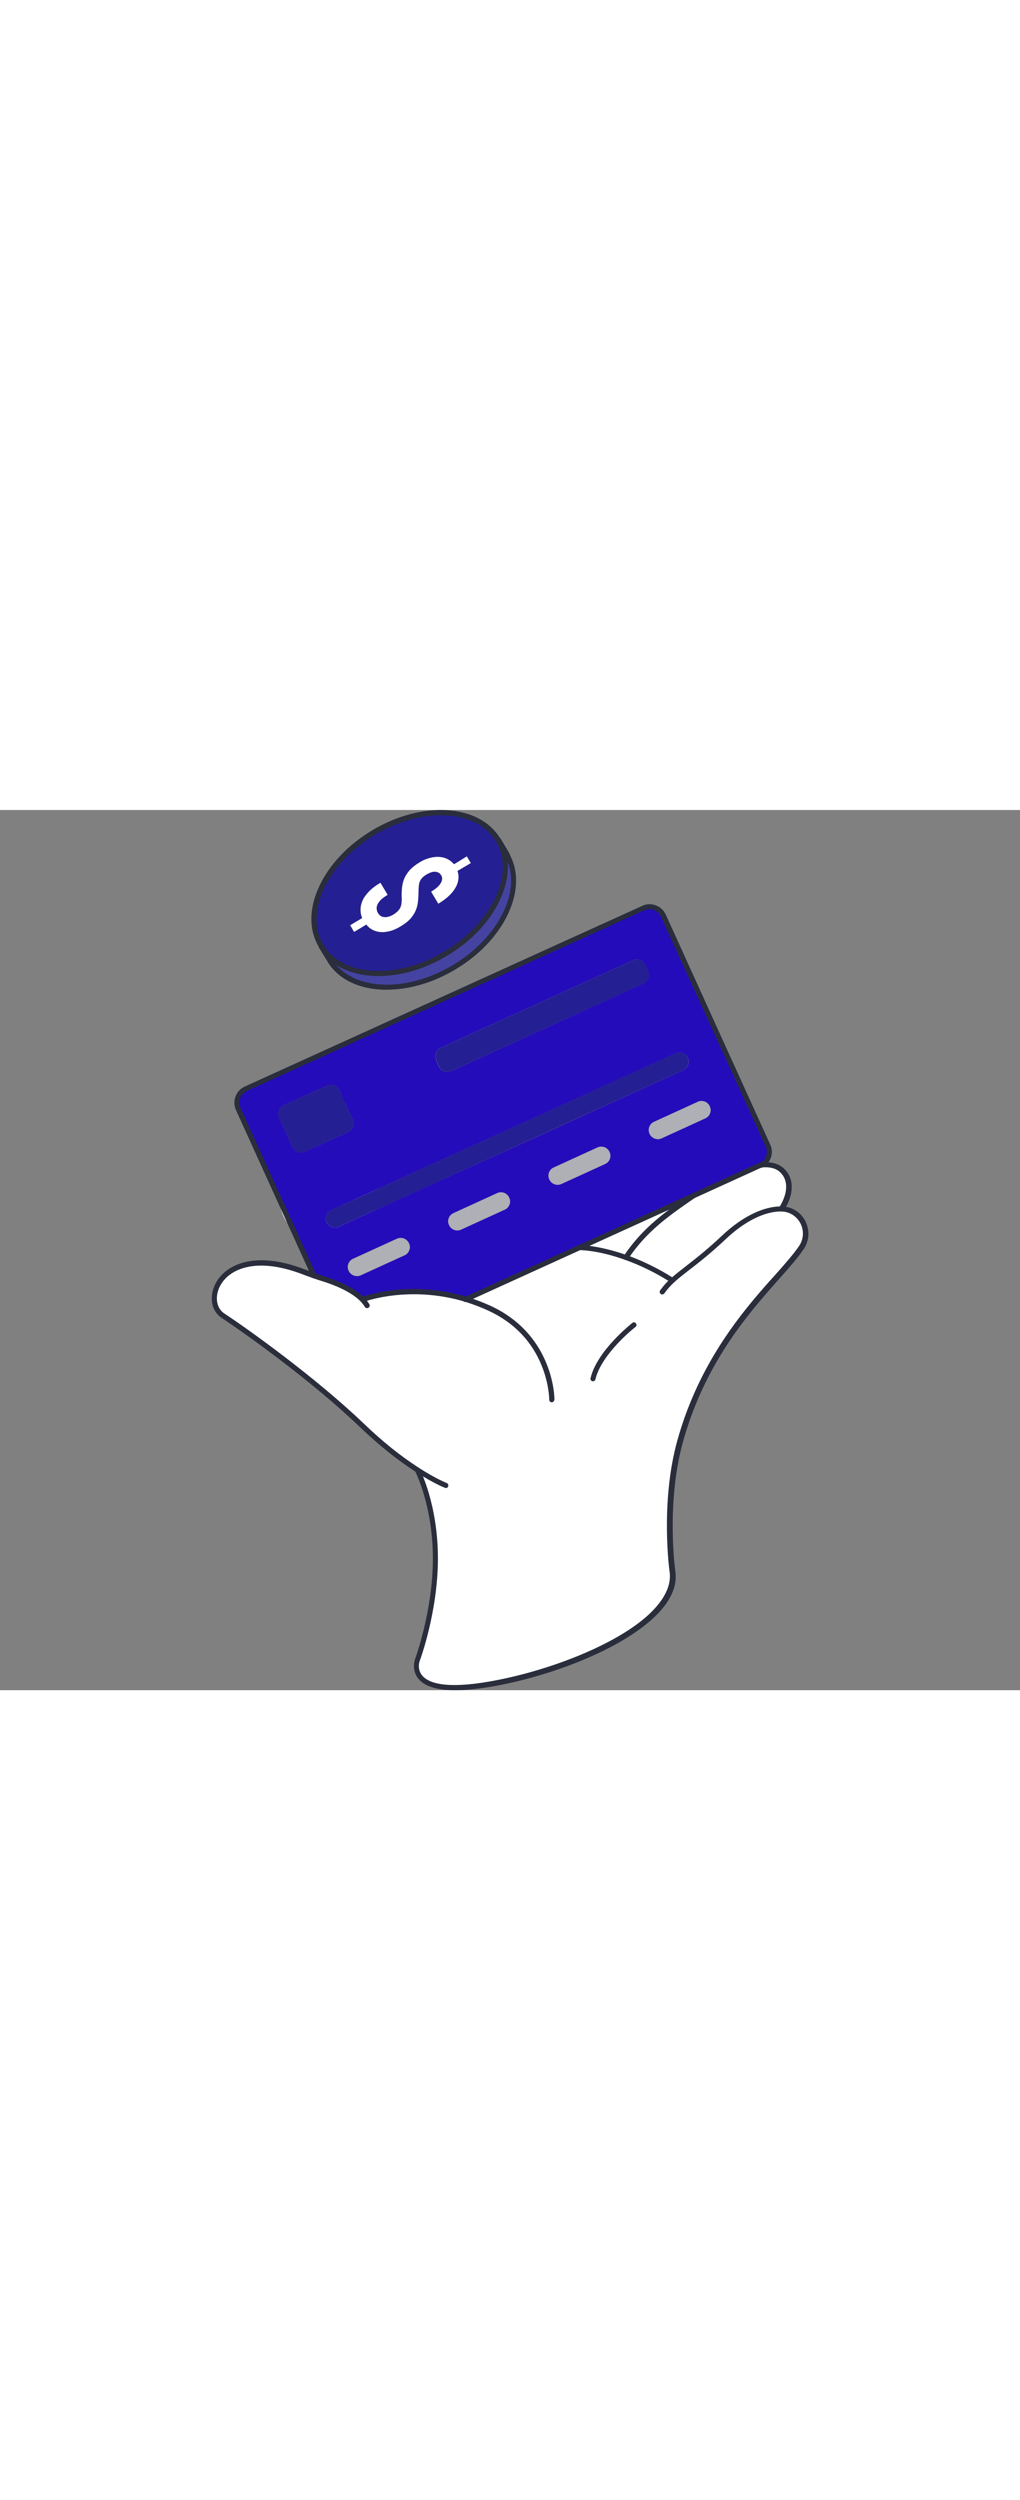 <?xml version="1.0" encoding="UTF-8"?> <svg xmlns="http://www.w3.org/2000/svg" xml:space="preserve" id="Capa_1" width="200" x="0" y="0" style="enable-background:new 0 0 568.1 489.8" version="1.1" viewBox="0 0 568.1 489.8"><rect x="0" y="0" width="568.1" height="489.8" fill="#808080" stroke="none"/><style>.st0{fill:#fff}.st1{fill:#250cba}.st2{fill:#afafb6}.st3{fill:#241f93}.st5{fill:#2a2d3b}</style><path d="M182.8 200.8c-7.6 0-13.9 6.2-13.9 13.9 0 7.6 6.2 13.9 13.9 13.9 7.6 0 13.9-6.2 13.9-13.9s-6.2-13.9-13.9-13.9m0 41.2c-15.1 0-27.4-12.3-27.4-27.4 0-15.1 12.3-27.4 27.4-27.4 15.1 0 27.4 12.3 27.4 27.4 0 15.1-12.3 27.4-27.4 27.4" class="st0"></path><path d="M193.3 143.2c1.9 0 3.4 1.5 3.4 3.4s-1.5 3.4-3.4 3.4-3.4-1.5-3.4-3.4c-.1-1.8 1.5-3.4 3.4-3.4M193.3 155.8c1.9 0 3.4 1.5 3.4 3.4s-1.5 3.4-3.4 3.4-3.4-1.5-3.4-3.4c-.1-1.9 1.5-3.4 3.4-3.4" class="st1"></path><path d="M446.2 243.5c-5.3 7.8-14.3 16.8-24.5 28.8-7.5 8.9-15.4 19.3-22.6 31.4-8.2 13.7-15.5 29.6-20.6 48-9.5 34.8-4.1 72.4-4.1 72.4 3.2 27.8-54.8 53.8-100.6 62.1-49.6 8.9-41.5-13-41.5-13s10.1-26.7 10.1-56.7c0-29.6-9.8-48.8-10.1-49.2 0-.1.1-.1.1-.1-8-5.2-18.6-13-30.6-24.5-26.7-25.7-64.2-52.4-77.6-61.3-12.8-8.5-.7-41.6 44.7-24.4 2 .7 4 1.5 5.9 2.2l5.4 1.8c6 1.9 15.8 5.6 21.6 11.5 0 0 25.3-9.7 57.3-.1l63.5-28.9c.5 0 10.6.1 25.9 5.5 7.6 2.7 16.4 6.7 25.9 12.7 6.2-5.8 14.5-10.7 28.6-23.9 11-10.4 22.6-16 32.2-15.8 10.9.1 17.2 12.5 11 21.5" class="st0"></path><path d="M435.2 200.3c9.2 8.4 0 21.6 0 21.6-9.5-.1-21.1 5.4-32.2 15.8-14 13.2-22.4 18.1-28.6 23.9-9.5-6-18.3-10-25.9-12.7 10.7-16.1 24.3-25.3 37.5-34.3l37.3-17c.2-.1.3-.1.4-.2 4.9-.4 8.8.5 11.5 2.9" class="st0"></path><path d="m392.8 171.6-24.3 11.1c-2.5 1.2-5.6 0-6.7-2.5-.3-.7-.5-1.4-.5-2.1 0-1.9 1.1-3.8 3-4.6l24.3-11.1c2.5-1.2 5.6 0 6.7 2.5.3.7.5 1.4.5 2.1 0 1.9-1.1 3.8-3 4.6M336.9 197l-24.3 11.1c-2.5 1.2-5.6 0-6.7-2.5-.3-.7-.5-1.4-.5-2.1 0-1.9 1.1-3.8 3-4.6l24.3-11.1c2.5-1.2 5.6 0 6.7 2.5.3.7.5 1.4.5 2.1 0 1.9-1.1 3.8-3 4.6m-102.6 14.1-45.7 20.8c-2.5 1.2-5.6 0-6.7-2.5-.3-.7-.5-1.4-.5-2.1 0-1.9 1.1-3.8 3-4.6l53.2-24.2 70.2-31.9 68.6-31.2c2.5-1.2 5.6 0 6.7 2.5.3.7.5 1.4.5 2.1 0 1.9-1.1 3.8-3 4.7l-76 34.6-70.3 31.8zm46.8 11.3-24.3 11.1c-2.5 1.2-5.6 0-6.7-2.5-.3-.7-.5-1.4-.5-2.1 0-1.9 1.1-3.8 3-4.6l24.3-11.1c2.5-1.2 5.6 0 6.7 2.5.3.7.5 1.4.5 2.1 0 1.9-1.1 3.8-3 4.6m-55.9 25.4-.5.2-23.9 10.9c-2.5 1.2-5.6 0-6.7-2.5-.3-.7-.5-1.4-.5-2.1 0-1.9 1.1-3.8 3-4.6l24.3-11.1c2.1-.9 4.4-.4 5.9 1.2.3.4.6.8.9 1.3.3.7.5 1.4.5 2.1 0 1.9-1.1 3.8-3 4.6m-55.4-57.7c-2.6 1.2-5.7 0-6.9-2.6l-7.4-16.3c-1.2-2.6 0-5.7 2.6-6.9l24.1-10.9c2.6-1.2 5.7 0 6.9 2.6l7.4 16.3c1.2 2.6 0 5.7-2.6 6.9l-24.1 10.9zm75.7-57.8 10.3-4.7L326 95.7l26.6-12.1c2.6-1.2 5.7 0 6.9 2.6l1.5 3.4c1.2 2.6 0 5.7-2.6 6.9l-37.1 16.9-70 31.9h-.1c-2.6 1.1-5.6-.1-6.8-2.6l-1.5-3.4c-1.2-2.6 0-5.8 2.6-7m182 54.3-23.8-52.3-17.1-37.5-6.3-13.9-11-24.3c-1.9-4.2-6.9-6.1-11.1-4.2l-24.5 11.1-30.4 13.8-39.8 18.1-126.8 57.7c-4.2 1.9-6.1 6.9-4.2 11.1l42.2 92.9 5.4 1.8c6 1.9 15.8 5.6 21.6 11.5 0 0 6.7-2.6 17.5-3.8 10.2-1.1 24.2-1 39.7 3.6l24.1-10.9 39.5-17.9 63.3-28.8 37.3-17c.2-.1.3-.1.4-.2 4.2-2 5.9-6.8 4-10.8" class="st1"></path><path d="M395.3 164.9c.3.7.5 1.4.5 2.1 0 1.9-1.1 3.8-3 4.6l-24.3 11.1c-2.5 1.2-5.6 0-6.7-2.5-.3-.7-.5-1.4-.5-2.1 0-1.9 1.1-3.8 3-4.6l24.3-11.1c2.5-1.2 5.6-.1 6.7 2.5" class="st2"></path><path d="m322.7 243.5 63.3-28.8c-13.2 9-26.8 18.2-37.5 34.3-15.2-5.5-25.3-5.5-25.8-5.5" class="st0"></path><path d="M383 137.9c.3.7.5 1.4.5 2.1 0 1.9-1.1 3.8-3 4.7l-191.9 87.2c-2.5 1.2-5.6 0-6.7-2.5-.3-.7-.5-1.4-.5-2.1 0-1.9 1.1-3.8 3-4.6l191.9-87.3c2.5-1.2 5.6-.1 6.7 2.5M361.1 89.6c1.2 2.6 0 5.7-2.6 6.9l-107.1 48.7c-2.6 1.2-5.7 0-6.9-2.6l-1.5-3.4c-1.2-2.6 0-5.7 2.6-6.9l107.1-48.7c2.6-1.2 5.7 0 6.9 2.6l1.5 3.4z" class="st3"></path><path d="M339.5 190.3c.3.7.5 1.4.5 2.1 0 1.9-1.1 3.8-3 4.6l-24.3 11.1c-2.5 1.2-5.6 0-6.7-2.5-.3-.7-.5-1.4-.5-2.1 0-1.9 1.1-3.8 3-4.6l24.3-11.1c2.5-1.2 5.5-.1 6.7 2.5M283.6 215.7c.3.7.5 1.4.5 2.1 0 1.9-1.1 3.8-3 4.6l-24.3 11.1c-2.5 1.2-5.6 0-6.7-2.5-.3-.7-.5-1.4-.5-2.1 0-1.9 1.1-3.8 3-4.6l24.3-11.1c2.5-1.2 5.5-.1 6.7 2.5" class="st2"></path><path d="M282.1 24.3c11.1 18.6-2 46.9-29.2 63.2-26.2 15.7-56 14.5-68.1-2.1l-5.9-9.6c11.1 18.6 42.2 20.5 69.5 4.2 27.3-16.3 40.3-44.6 29.2-63.2l4.5 7.5" style="fill:#4543a1"></path><path d="m262.2 29.6-2.2-3.7-7.3 4.4c-1-1.3-2.3-2.3-3.7-2.9-1.4-.7-2.9-1.1-4.6-1.2-1.7-.1-3.4.1-5.3.6-1.8.5-3.7 1.3-5.7 2.5-2.2 1.3-4 2.7-5.3 4.2-1.3 1.5-2.3 3-3 4.6-.7 1.6-1.1 3.3-1.3 5.1-.2 1.8-.2 3.7-.2 5.7.1 1.2 0 2.2-.1 3.1-.1.9-.4 1.7-.7 2.5-.4.7-.8 1.4-1.5 2-.6.6-1.4 1.2-2.4 1.8-.8.5-1.7.9-2.5 1.1-.8.2-1.6.3-2.4.3-.7-.1-1.4-.3-2.1-.6-.6-.4-1.2-.9-1.6-1.7-.4-.6-.6-1.3-.7-2.1-.1-.8 0-1.6.4-2.5.4-.9 1-1.8 1.9-2.7.9-.9 2.2-1.9 3.8-2.8l-4-6.7c-2.7 1.6-4.9 3.3-6.5 5-1.6 1.7-2.8 3.4-3.5 5.1-.7 1.7-1.1 3.3-1 5 0 1.6.3 3.1.9 4.5l-6.7 4 2.2 3.7 6.8-4.1c1 1.3 2.2 2.3 3.6 3 1.4.7 2.9 1.1 4.5 1.2 1.6.1 3.4-.1 5.2-.6 1.8-.5 3.8-1.4 5.8-2.6 2.2-1.3 4-2.7 5.3-4.1 1.3-1.5 2.3-3 3-4.6.7-1.6 1.1-3.3 1.3-5.1.2-1.8.3-3.7.3-5.7 0-1.3.1-2.3.2-3.3.1-.9.4-1.8.7-2.5.4-.7.8-1.4 1.4-1.9.6-.6 1.3-1.1 2.1-1.6s1.7-.9 2.5-1.2c.8-.3 1.6-.4 2.3-.4.7 0 1.4.2 2 .5.6.3 1.1.8 1.5 1.5.8 1.3.7 2.7-.2 4.3-.9 1.6-2.7 3.2-5.4 4.8l4 6.7c2.3-1.4 4.2-2.8 5.8-4.3 1.6-1.5 2.8-3 3.7-4.6.9-1.6 1.4-3.1 1.6-4.7.2-1.6 0-3.1-.5-4.6l7.6-4.4zm15.3-12.9c11.1 18.6-2 46.9-29.2 63.2-27.3 16.3-58.4 14.4-69.5-4.2-11.1-18.6 2-46.9 29.2-63.2 27.3-16.3 58.4-14.4 69.5 4.2" class="st3"></path><path d="m260 25.8 2.2 3.7-7.4 4.4c.5 1.5.7 3 .5 4.6-.2 1.6-.7 3.2-1.6 4.7-.9 1.6-2.1 3.1-3.7 4.6-1.6 1.5-3.5 2.9-5.8 4.3l-4-6.7c2.7-1.6 4.5-3.2 5.4-4.8.9-1.6 1-3 .2-4.3-.4-.7-.9-1.2-1.5-1.5-.6-.3-1.3-.5-2-.5s-1.5.1-2.3.4c-.8.3-1.6.7-2.5 1.2-.8.5-1.5 1-2.1 1.6-.6.6-1.1 1.2-1.4 1.9-.4.7-.6 1.6-.7 2.5-.1.9-.2 2-.2 3.3 0 2-.1 3.9-.3 5.7-.2 1.8-.6 3.5-1.3 5.1-.7 1.6-1.7 3.1-3 4.6-1.3 1.4-3.1 2.8-5.3 4.1-2 1.2-3.9 2.1-5.8 2.6s-3.6.7-5.2.6c-1.6-.1-3.2-.5-4.5-1.2-1.4-.7-2.6-1.7-3.6-3l-6.8 4.1-2.2-3.7 6.7-4c-.6-1.4-.9-2.9-.9-4.5s.3-3.3 1-5c.7-1.7 1.9-3.4 3.5-5.1 1.6-1.7 3.8-3.4 6.5-5l4 6.7c-1.6 1-2.9 1.9-3.8 2.8-.9.9-1.5 1.8-1.9 2.7-.4.9-.5 1.7-.4 2.5.1.8.3 1.5.7 2.1.4.7 1 1.3 1.6 1.7.6.4 1.3.6 2.1.6.7.1 1.5 0 2.4-.3.8-.2 1.7-.6 2.5-1.1 1-.6 1.7-1.2 2.4-1.8.6-.6 1.1-1.3 1.5-2 .4-.7.6-1.6.7-2.5.1-.9.2-2 .1-3.1-.1-2 0-3.9.2-5.7.2-1.8.6-3.5 1.3-5.1.7-1.6 1.7-3.1 3-4.6 1.3-1.4 3.1-2.8 5.3-4.2 1.9-1.2 3.8-2 5.7-2.5 1.9-.5 3.6-.7 5.3-.6 1.7.1 3.2.5 4.6 1.2 1.4.7 2.6 1.7 3.7 2.9l7.1-4.4z" class="st0"></path><path d="M227.8 241.1c.3.7.5 1.4.5 2.1 0 1.9-1.1 3.8-3 4.6L201 258.9c-2.5 1.2-5.6 0-6.7-2.5-.3-.7-.5-1.4-.5-2.1 0-1.9 1.1-3.8 3-4.6l24.3-11.1c2.5-1.2 5.5-.1 6.7 2.5" class="st2"></path><path d="M196.5 172.3c1.2 2.6 0 5.7-2.6 6.9l-24.1 10.9c-2.6 1.2-5.7 0-6.9-2.6l-7.4-16.3c-1.2-2.6 0-5.7 2.6-6.9l24.1-10.9c2.6-1.2 5.7 0 6.9 2.6l7.4 16.3z" class="st3"></path><path d="M180.1 75c10.7 17.9 41 19.5 67.5 3.7 26.5-15.9 39.4-43.3 28.7-61.2-10.7-17.9-41-19.5-67.5-3.7S169.4 57.1 180.1 75m30.8 17.4c-1.2 0-2.3 0-3.4-.1-13.6-.8-24.2-6.5-29.8-15.9-5.7-9.4-5.7-21.4 0-33.7 5.6-12.2 16.1-23.3 29.6-31.4 13.4-8 28.2-12 41.6-11.2 13.6.8 24.2 6.5 29.8 15.9 5.6 9.4 5.6 21.4-.2 33.8-5.5 12.2-16 23.3-29.5 31.3-12.2 7.4-25.7 11.3-38.1 11.3" class="st5"></path><path d="M282.1 25.8c-.5 0-1-.3-1.2-.7l-4.5-7.6c-.4-.7-.2-1.6.5-2 .7-.4 1.6-.2 2 .5l4.5 7.6c.4.7.2 1.6-.5 2-.3.1-.6.2-.8.2" class="st5"></path><path d="M282.6 26.7c-.5 0-1-.2-1.2-.7l-.5-.9c-.4-.7-.2-1.6.5-2 .7-.4 1.6-.2 2 .5l.5.9c.4.7.2 1.6-.5 2-.3.1-.5.2-.8.2" class="st5"></path><path d="M215.4 100h-1.9c-13.1-.4-23.8-5.3-29.9-13.8 0 0 0-.1-.1-.1l-5.9-9.6c-.4-.7-.2-1.6.5-2 .7-.4 1.6-.2 2 .5l5.9 9.6c11.8 16.1 40.8 16.9 66.2 1.7 26.5-15.9 39.4-43.3 28.7-61.2 0 0 0-.1-.1-.1-.1-.2-.2-.4-.2-.6 0-.8.6-1.4 1.4-1.4.6 0 1 .3 1.3.8 5.6 9.4 5.5 21.4-.2 33.7-5.6 12.2-16.1 23.3-29.6 31.3-12.2 7.3-25.6 11.2-38.1 11.2M174.9 260.6c-.5 0-1.1-.3-1.3-.8l-42.2-92.9c-2.2-4.9 0-10.8 4.9-13l166.6-75.7 54.9-24.9c2.4-1.1 5-1.2 7.5-.2 2.5.9 4.4 2.7 5.5 5.1l34.4 75.7 23.8 52.3c2.2 4.7.2 10.3-4.3 12.7-.7.4-1.6.1-1.9-.6-.4-.7-.1-1.6.6-1.9 3.2-1.7 4.6-5.7 3.1-9l-23.8-52.3L368 59.2c-.8-1.7-2.1-3-3.9-3.6-1.7-.7-3.6-.6-5.3.2L304 80.7l-166.6 75.7c-3.5 1.6-5 5.7-3.5 9.2l42.2 92.9c.3.7 0 1.6-.7 1.9-.1.1-.3.2-.5.2" class="st5"></path><path d="M386 216.1c-.5 0-1.1-.3-1.3-.8-.3-.7 0-1.6.7-1.9l37.3-17c.1-.1.2-.1.3-.2.7-.4 1.6-.1 2 .6.4.7.1 1.6-.6 2-.2.1-.3.2-.6.3l-37.3 17h-.5" class="st5"></path><path d="M259.2 273.8c-.5 0-1.1-.3-1.3-.8-.3-.7 0-1.6.7-1.9l126.9-57.7c.7-.3 1.6 0 1.9.7.3.7 0 1.6-.7 1.9l-126.9 57.7c-.2 0-.4.1-.6.1M253.4 489.8c-10 0-16.8-2.1-20.3-6.3-4.1-4.9-2-10.5-2-10.8.1-.3 10-26.9 10-56.2 0-29.3-9.8-48.4-9.9-48.6-.4-.7-.1-1.6.6-1.9.7-.4 1.6-.1 1.9.6.4.8 10.2 19.9 10.2 49.9 0 29.9-10.1 57-10.2 57.2-.1.2-1.5 4.4 1.5 8 3.4 4 12.7 7.7 38.4 3.1 23.9-4.3 49.4-13.1 68.2-23.5 10.3-5.7 18.3-11.7 23.6-17.8 5.7-6.5 8.3-13 7.6-19.1-.2-1.1-5.3-38.7 4.1-73 10.3-37.6 29.8-63.7 43.5-80 3.8-4.5 7.5-8.7 10.8-12.3 5.5-6.2 10.3-11.6 13.6-16.4 2.6-3.8 2.9-8.6.8-12.7-2.1-4-6.1-6.5-10.6-6.6h-.3c-9.2 0-20.4 5.6-30.8 15.5-8.6 8.1-15.1 13.1-20.3 17.1-3.2 2.5-5.9 4.6-8.3 6.8-2.2 2-3.9 4-5.5 6.2-.5.6-1.4.8-2 .3-.6-.5-.8-1.4-.3-2 1.7-2.4 3.5-4.5 5.9-6.6 2.5-2.3 5.3-4.4 8.5-6.9 5.1-4 11.5-8.9 20.1-17 11.1-10.5 23.2-16.4 33.2-16.2 5.6.1 10.5 3.1 13.1 8.1 2.6 5.1 2.3 10.9-.9 15.7-3.4 5-8.2 10.4-13.8 16.7-3.3 3.7-6.9 7.8-10.7 12.3-13.6 16.1-32.8 41.8-42.9 78.9-9.3 34.1-4.1 71.5-4 71.8 2 16.8-16.7 30.9-32.6 39.8-19 10.6-44.9 19.5-69.1 23.8-8.4 1.4-15.3 2.1-21.1 2.1" class="st5"></path><path d="M248.4 377.3c-.2 0-.3 0-.5-.1-.3-.1-6.3-2.4-16.2-8.8-10.3-6.6-20.6-14.9-30.9-24.7-27.4-26.3-65.1-53-77.4-61.1-5.7-3.8-7.1-11.7-3.4-19 3-5.9 8.8-10.1 16.4-12 9.2-2.2 20.3-.9 33 3.9 2.2.8 4.1 1.5 5.9 2.2 2 .7 3.7 1.3 5.4 1.8 6.9 2.2 16.4 6 22.2 11.9 1.1 1.2 2.1 2.4 2.8 3.6.4.7.2 1.6-.5 2-.7.4-1.6.2-2-.5-.6-1-1.4-2-2.4-3.1-5.6-5.7-15.6-9.4-21-11.1-1.7-.5-3.5-1.1-5.5-1.8-1.8-.6-3.8-1.4-6-2.2-12-4.6-22.9-5.9-31.3-3.8-6.7 1.6-11.9 5.4-14.5 10.5-3 5.9-2 12.3 2.5 15.2 12.3 8.1 50.2 35 77.8 61.4 10.1 9.7 20.3 17.9 30.4 24.4 9.6 6.2 15.6 8.5 15.6 8.5.7.3 1.1 1.1.8 1.9-.1.5-.6.9-1.2.9" class="st5"></path><path d="M307.3 329.6c-.8 0-1.4-.7-1.4-1.4 0-.1 0-8.6-4.2-19-5.6-13.8-15.6-24.1-29.7-30.6-4.3-2-8.7-3.6-13.1-5-31.1-9.3-56.1 0-56.3.1-.7.3-1.6-.1-1.9-.8s.1-1.6.8-1.9c.3-.1 6.6-2.5 17-3.8 9.6-1.1 24.5-1.4 41.2 3.6 4.6 1.4 9.1 3.1 13.5 5.1 18.5 8.5 27.2 22.2 31.2 32.2 4.4 10.8 4.4 19.6 4.4 19.9-.1 1-.8 1.6-1.5 1.6M374.5 263.1c-.3 0-.5-.1-.8-.2-8.3-5.3-16.9-9.5-25.6-12.6-15-5.4-25-5.4-25.4-5.4-.8 0-1.4-.6-1.4-1.4 0-.8.6-1.4 1.4-1.4.4 0 10.9.1 26.4 5.6 8.9 3.2 17.7 7.5 26.2 12.9.7.4.9 1.3.4 2-.3.3-.8.5-1.2.5" class="st5"></path><path d="M348.6 250.4c-.3 0-.5-.1-.8-.2-.7-.4-.8-1.3-.4-2 10.6-16 24.1-25.3 37.2-34.2l.6-.4c.2-.2.5-.3.9-.3.8 0 1.4.6 1.4 1.4 0 .4-.2.8-.4 1l-.2.2-.7.5c-12.8 8.8-26.1 17.9-36.4 33.5-.3.3-.8.5-1.2.5M435.2 223.4c-.3 0-.6-.1-.8-.3-.7-.5-.8-1.4-.4-2 0 0 2.2-3.2 3.3-7.3 1.3-5.2.3-9.4-3-12.4-2.3-2.1-5.7-2.9-10.3-2.5h-.1c-.8 0-1.4-.6-1.4-1.4 0-.8.6-1.4 1.4-1.4 5.4-.5 9.6.6 12.5 3.2 4.2 3.8 5.5 9.1 3.9 15.4-1.2 4.5-3.6 8-3.7 8.1-.5.4-.9.6-1.4.6M330.3 317.9h-.3c-.8-.2-1.3-1-1.1-1.7 3.6-15.3 22.5-30.1 23.3-30.8.6-.5 1.5-.4 2 .3.5.6.4 1.5-.3 2-.2.1-18.9 14.8-22.3 29.2-.1.5-.7 1-1.3 1" class="st5"></path></svg> 
